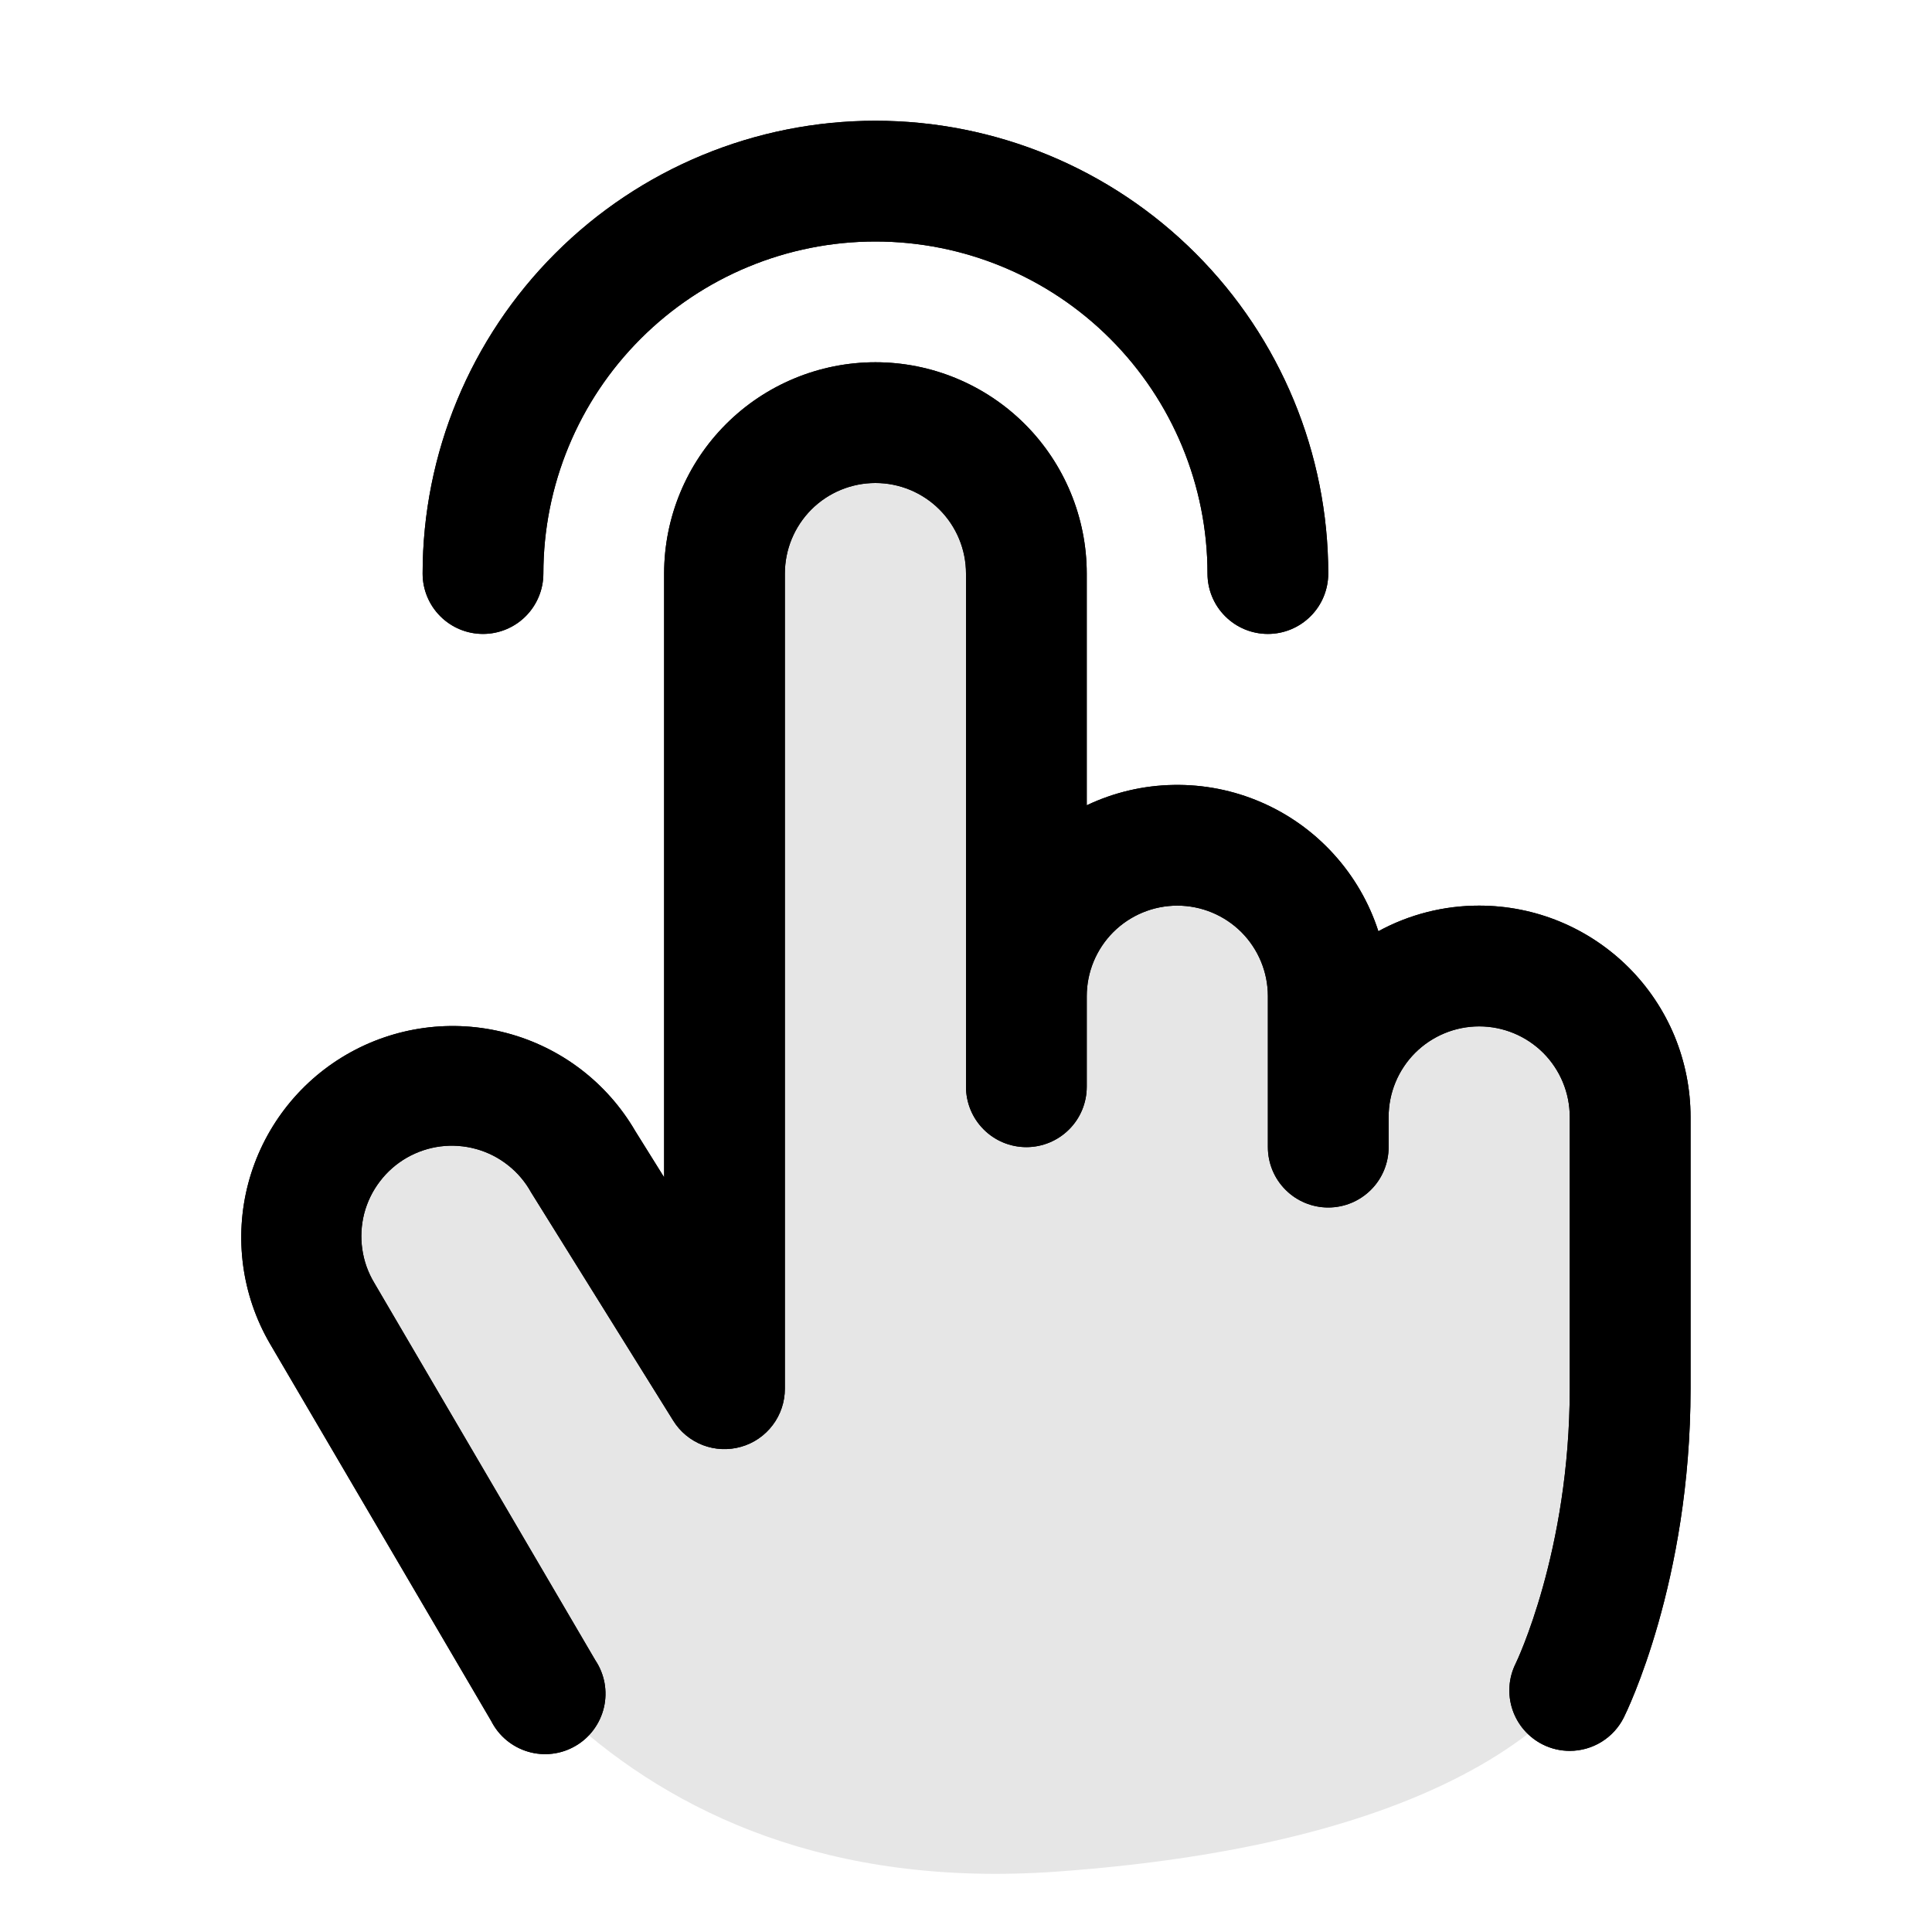 <?xml version="1.0" encoding="utf-8"?>
<svg xmlns="http://www.w3.org/2000/svg" fill="none" height="32" viewBox="0 0 32 32" width="32">
<path d="M12 12V22.5L8.5 18.5H6L5 20.5L6.5 24C7.167 26 9.953 31.539 17.5 31C24.5 30.5 26.833 28 27 26V22.5V17.5L25 16L23 16.5L22 18.5L22.5 16.5L20.5 14.5H18L17 18V10L16 7.5L14 7L12 8.5V12Z" fill="black" fill-opacity="0.1"/>
<path d="M7 9.5C7 7.511 7.79 5.603 9.197 4.197C10.603 2.79 12.511 2 14.5 2C16.489 2 18.397 2.79 19.803 4.197C21.21 5.603 22 7.511 22 9.5C22 9.765 21.895 10.02 21.707 10.207C21.519 10.395 21.265 10.5 21 10.5C20.735 10.5 20.48 10.395 20.293 10.207C20.105 10.02 20 9.765 20 9.5C20 8.041 19.42 6.642 18.389 5.611C17.358 4.579 15.959 4 14.5 4C13.041 4 11.642 4.579 10.611 5.611C9.579 6.642 9 8.041 9 9.5C9 9.765 8.894 10.02 8.707 10.207C8.519 10.395 8.265 10.5 8 10.5C7.735 10.5 7.48 10.395 7.293 10.207C7.105 10.02 7 9.765 7 9.5ZM24.5 15C23.916 14.999 23.342 15.145 22.83 15.424C22.677 14.95 22.424 14.514 22.089 14.146C21.754 13.777 21.344 13.484 20.887 13.287C20.43 13.089 19.936 12.992 19.438 13.001C18.94 13.009 18.45 13.124 18 13.338V9.5C18 8.572 17.631 7.681 16.975 7.025C16.318 6.369 15.428 6 14.5 6C13.572 6 12.681 6.369 12.025 7.025C11.369 7.681 11 8.572 11 9.5V19.5L10.522 18.734C10.055 17.931 9.289 17.347 8.391 17.11C7.494 16.873 6.539 17.002 5.736 17.469C4.934 17.936 4.35 18.702 4.112 19.6C3.875 20.497 4.004 21.453 4.471 22.255L8.136 28.505C8.198 28.627 8.283 28.735 8.388 28.822C8.493 28.909 8.614 28.974 8.745 29.013C8.876 29.052 9.013 29.063 9.148 29.047C9.284 29.031 9.414 28.987 9.532 28.918C9.65 28.85 9.752 28.758 9.833 28.648C9.914 28.538 9.972 28.413 10.003 28.28C10.034 28.147 10.037 28.01 10.013 27.875C9.988 27.741 9.937 27.613 9.861 27.5L6.2 21.25C6.097 21.079 6.029 20.89 6.001 20.693C5.972 20.495 5.983 20.294 6.032 20.101C6.082 19.909 6.17 19.727 6.291 19.569C6.411 19.41 6.562 19.277 6.735 19.177C6.907 19.078 7.098 19.013 7.296 18.988C7.493 18.963 7.694 18.978 7.886 19.031C8.078 19.084 8.258 19.175 8.414 19.299C8.571 19.422 8.701 19.576 8.797 19.75L8.815 19.779L11.15 23.529C11.264 23.714 11.436 23.856 11.639 23.935C11.842 24.013 12.065 24.023 12.275 23.963C12.484 23.904 12.668 23.777 12.799 23.603C12.93 23.43 13 23.218 13 23V9.5C13 9.102 13.158 8.721 13.439 8.439C13.72 8.158 14.102 8 14.5 8C14.898 8 15.279 8.158 15.56 8.439C15.842 8.721 16 9.102 16 9.5V18C16 18.265 16.105 18.52 16.293 18.707C16.48 18.895 16.735 19 17 19C17.265 19 17.519 18.895 17.707 18.707C17.895 18.52 18 18.265 18 18V16.5C18 16.102 18.158 15.721 18.439 15.439C18.721 15.158 19.102 15 19.5 15C19.898 15 20.279 15.158 20.561 15.439C20.842 15.721 21 16.102 21 16.5V19C21 19.265 21.105 19.52 21.293 19.707C21.48 19.895 21.735 20 22 20C22.265 20 22.519 19.895 22.707 19.707C22.895 19.52 23 19.265 23 19V18.5C23 18.102 23.158 17.721 23.439 17.439C23.721 17.158 24.102 17 24.5 17C24.898 17 25.279 17.158 25.561 17.439C25.842 17.721 26 18.102 26 18.5V23C26 25.701 25.112 27.538 25.105 27.552C24.986 27.79 24.967 28.064 25.051 28.316C25.135 28.567 25.315 28.775 25.552 28.894C25.691 28.964 25.844 29 26 29C26.186 29 26.368 28.948 26.526 28.851C26.684 28.753 26.812 28.614 26.895 28.448C26.941 28.356 28.001 26.198 28.001 23V18.5C28.001 18.04 27.91 17.585 27.735 17.16C27.559 16.736 27.301 16.35 26.976 16.025C26.65 15.7 26.264 15.442 25.84 15.266C25.415 15.09 24.96 15 24.5 15Z" fill="black"/>
<path d="M7 9.5C7 7.511 7.79 5.603 9.197 4.197C10.603 2.79 12.511 2 14.5 2C16.489 2 18.397 2.79 19.803 4.197C21.21 5.603 22 7.511 22 9.5C22 9.765 21.895 10.02 21.707 10.207C21.519 10.395 21.265 10.5 21 10.5C20.735 10.5 20.48 10.395 20.293 10.207C20.105 10.02 20 9.765 20 9.5C20 8.041 19.42 6.642 18.389 5.611C17.358 4.579 15.959 4 14.5 4C13.041 4 11.642 4.579 10.611 5.611C9.579 6.642 9 8.041 9 9.5C9 9.765 8.894 10.02 8.707 10.207C8.519 10.395 8.265 10.5 8 10.5C7.735 10.5 7.48 10.395 7.293 10.207C7.105 10.02 7 9.765 7 9.5ZM24.5 15C23.916 14.999 23.342 15.145 22.83 15.424C22.677 14.95 22.424 14.514 22.089 14.146C21.754 13.777 21.344 13.484 20.887 13.287C20.43 13.089 19.936 12.992 19.438 13.001C18.94 13.009 18.45 13.124 18 13.338V9.5C18 8.572 17.631 7.681 16.975 7.025C16.318 6.369 15.428 6 14.5 6C13.572 6 12.681 6.369 12.025 7.025C11.369 7.681 11 8.572 11 9.5V19.5L10.522 18.734C10.055 17.931 9.289 17.347 8.391 17.11C7.494 16.873 6.539 17.002 5.736 17.469C4.934 17.936 4.35 18.702 4.112 19.6C3.875 20.497 4.004 21.453 4.471 22.255L8.136 28.505C8.198 28.627 8.283 28.735 8.388 28.822C8.493 28.909 8.614 28.974 8.745 29.013C8.876 29.052 9.013 29.063 9.148 29.047C9.284 29.031 9.414 28.987 9.532 28.918C9.65 28.85 9.752 28.758 9.833 28.648C9.914 28.538 9.972 28.413 10.003 28.28C10.034 28.147 10.037 28.01 10.013 27.875C9.988 27.741 9.937 27.613 9.861 27.5L6.2 21.25C6.097 21.079 6.029 20.89 6.001 20.693C5.972 20.495 5.983 20.294 6.032 20.101C6.082 19.909 6.17 19.727 6.291 19.569C6.411 19.41 6.562 19.277 6.735 19.177C6.907 19.078 7.098 19.013 7.296 18.988C7.493 18.963 7.694 18.978 7.886 19.031C8.078 19.084 8.258 19.175 8.414 19.299C8.571 19.422 8.701 19.576 8.797 19.75L8.815 19.779L11.15 23.529C11.264 23.714 11.436 23.856 11.639 23.935C11.842 24.013 12.065 24.023 12.275 23.963C12.484 23.904 12.668 23.777 12.799 23.603C12.93 23.43 13 23.218 13 23V9.5C13 9.102 13.158 8.721 13.439 8.439C13.72 8.158 14.102 8 14.5 8C14.898 8 15.279 8.158 15.56 8.439C15.842 8.721 16 9.102 16 9.5V18C16 18.265 16.105 18.52 16.293 18.707C16.48 18.895 16.735 19 17 19C17.265 19 17.519 18.895 17.707 18.707C17.895 18.52 18 18.265 18 18V16.5C18 16.102 18.158 15.721 18.439 15.439C18.721 15.158 19.102 15 19.5 15C19.898 15 20.279 15.158 20.561 15.439C20.842 15.721 21 16.102 21 16.5V19C21 19.265 21.105 19.52 21.293 19.707C21.48 19.895 21.735 20 22 20C22.265 20 22.519 19.895 22.707 19.707C22.895 19.52 23 19.265 23 19V18.5C23 18.102 23.158 17.721 23.439 17.439C23.721 17.158 24.102 17 24.5 17C24.898 17 25.279 17.158 25.561 17.439C25.842 17.721 26 18.102 26 18.5V23C26 25.701 25.112 27.538 25.105 27.552C24.986 27.79 24.967 28.064 25.051 28.316C25.135 28.567 25.315 28.775 25.552 28.894C25.691 28.964 25.844 29 26 29C26.186 29 26.368 28.948 26.526 28.851C26.684 28.753 26.812 28.614 26.895 28.448C26.941 28.356 28.001 26.198 28.001 23V18.5C28.001 18.04 27.91 17.585 27.735 17.16C27.559 16.736 27.301 16.35 26.976 16.025C26.65 15.7 26.264 15.442 25.84 15.266C25.415 15.09 24.96 15 24.5 15Z" fill="black"/>
</svg>